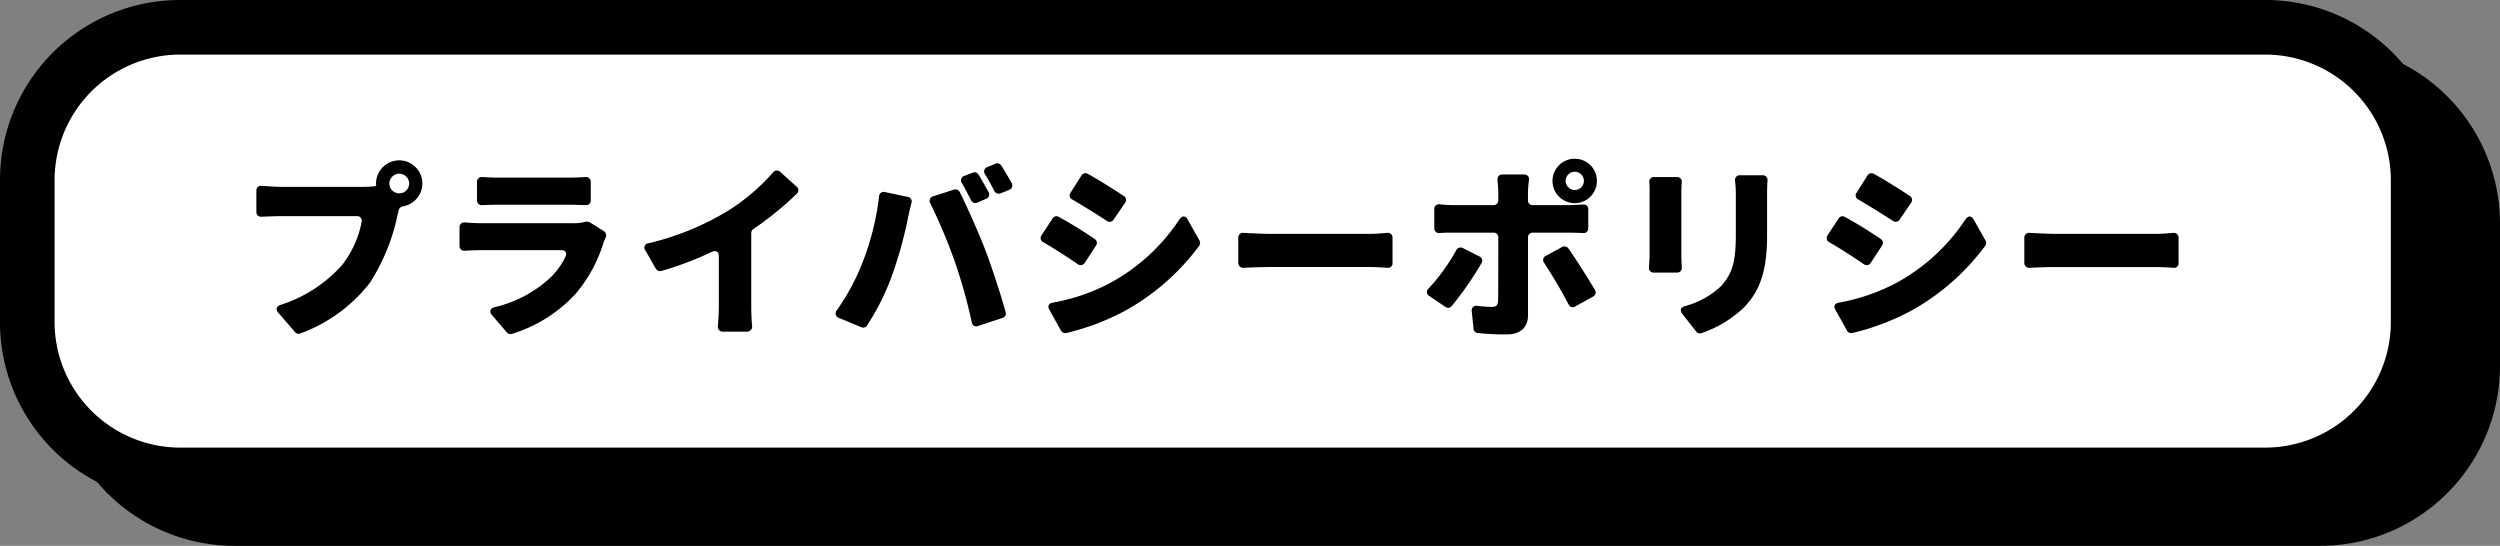 <svg xmlns="http://www.w3.org/2000/svg" width="229" height="50" viewBox="0 0 229 50"><rect x="0" y="0" width="229" height="50" fill="#808080" stroke="none"/><g transform="translate(-19582.973 -3913.5)"><path d="M16.5,46A16.488,16.488,0,0,1,0,29.5v-13A16.488,16.488,0,0,1,16.5,0h191A16.488,16.488,0,0,1,224,16.5v13A16.488,16.488,0,0,1,207.5,46Z" transform="translate(19587.973 3917.5)"/><g transform="translate(19585.473 3916)"><path d="M14,0H205a14,14,0,0,1,14,14V27a14,14,0,0,1-14,14H14A14,14,0,0,1,0,27V14A14,14,0,0,1,14,0Z" fill="#fff"/><path d="M14-2.5H205A16.488,16.488,0,0,1,221.5,14V27A16.488,16.488,0,0,1,205,43.5H14A16.488,16.488,0,0,1-2.5,27V14A16.488,16.488,0,0,1,14-2.5Zm191,41A11.513,11.513,0,0,0,216.5,27V14A11.513,11.513,0,0,0,205,2.5H14A11.513,11.513,0,0,0,2.5,14V27A11.513,11.513,0,0,0,14,38.5Z"/><path d="M4.194-12.384c-.414,0-1.152-.054-1.71-.09a.418.418,0,0,0-.5.45V-10.1a.427.427,0,0,0,.486.45C2.952-9.666,3.6-9.7,4.194-9.7h7a.413.413,0,0,1,.432.522A9.237,9.237,0,0,1,9.846-5.238,12.682,12.682,0,0,1,4.23-1.584c-.414.126-.5.414-.234.738L5.526.918a.419.419,0,0,0,.486.126A14.277,14.277,0,0,0,12.384-3.6a18.4,18.4,0,0,0,2.538-6.246l.108-.432a.492.492,0,0,1,.4-.324A2.142,2.142,0,0,0,17.19-12.69a2.128,2.128,0,0,0-2.124-2.124,2.136,2.136,0,0,0-2.124,2.106v.036l.018.072v.036a.165.165,0,0,1-.072.108.108.108,0,0,1-.072.018c-.378.036-.738.054-1.008.054Zm10.872.594a.9.9,0,0,1-.9-.9.915.915,0,0,1,.9-.9.918.918,0,0,1,.918.9A.907.907,0,0,1,15.066-11.79ZM22.7-10.71c.45-.018.99-.036,1.4-.036h6.462c.468,0,1.08.018,1.566.036a.427.427,0,0,0,.486-.45v-1.656a.444.444,0,0,0-.522-.468c-.486.036-1.1.054-1.494.054H24.1c-.414,0-.936-.018-1.386-.054a.444.444,0,0,0-.522.468v1.638A.437.437,0,0,0,22.7-10.71Zm9.4,1.53a4.188,4.188,0,0,1-1.188.126H22.752c-.45,0-1.062-.018-1.674-.072a.427.427,0,0,0-.486.45v1.692a.427.427,0,0,0,.486.45c.666-.036,1.35-.054,1.674-.054H29.9c.4,0,.558.252.4.594a6.733,6.733,0,0,1-1.35,1.89,11.2,11.2,0,0,1-5.13,2.736c-.432.126-.54.414-.234.756L24.93.954a.462.462,0,0,0,.468.126,13.151,13.151,0,0,0,5.85-3.69,13.251,13.251,0,0,0,2.538-4.68l.18-.432a.46.46,0,0,0-.162-.612l-1.26-.792A.646.646,0,0,0,32.094-9.18Zm15.426.648a29.755,29.755,0,0,0,3.96-3.222.416.416,0,0,0-.018-.648l-1.494-1.35a.436.436,0,0,0-.666.054,18.855,18.855,0,0,1-4.158,3.528,25.325,25.325,0,0,1-7.236,2.952.4.4,0,0,0-.288.666l.954,1.674a.462.462,0,0,0,.5.2A30.51,30.51,0,0,0,43.7-6.426c.4-.18.648-.018.648.414v4.428c0,.594-.036,1.386-.09,1.944a.451.451,0,0,0,.468.522h2.16a.478.478,0,0,0,.5-.594c-.054-.558-.072-1.314-.072-1.872v-6.57A.466.466,0,0,1,47.52-8.532Zm22.158-5.976-.72.306a.423.423,0,0,0-.216.684c.288.486.594,1.026.828,1.512a.471.471,0,0,0,.594.216l.774-.324a.423.423,0,0,0,.216-.63c-.27-.486-.63-1.1-.936-1.584A.446.446,0,0,0,69.678-14.508Zm-2.088.828-.756.288a.431.431,0,0,0-.216.684c.288.5.576,1.062.828,1.548a.428.428,0,0,0,.576.216l.792-.342a.419.419,0,0,0,.234-.612c-.27-.486-.612-1.116-.918-1.6A.42.42,0,0,0,67.59-13.68ZM65.934-5.616A49.141,49.141,0,0,1,67.518.036a.412.412,0,0,0,.576.324l2.232-.738a.418.418,0,0,0,.288-.54c-.486-1.764-1.314-4.248-1.836-5.616-.54-1.422-1.638-3.924-2.358-5.364a.452.452,0,0,0-.54-.234l-1.89.612a.426.426,0,0,0-.27.648A51.762,51.762,0,0,1,65.934-5.616Zm-8.442.2a20.385,20.385,0,0,1-2.34,4.338.429.429,0,0,0,.2.7l2.034.846a.42.42,0,0,0,.54-.162,22.253,22.253,0,0,0,2.322-4.68,38.508,38.508,0,0,0,1.4-5.04c.054-.288.2-.954.342-1.494a.422.422,0,0,0-.342-.558L59.58-11.9a.423.423,0,0,0-.558.4A24.316,24.316,0,0,1,57.492-5.418Zm20.07-8.01-.99,1.566a.408.408,0,0,0,.144.63c1.008.594,2.268,1.368,3.168,1.962a.427.427,0,0,0,.63-.126l1.044-1.53a.427.427,0,0,0-.126-.63c-.9-.594-2.232-1.44-3.276-2.016A.437.437,0,0,0,77.562-13.428ZM74.916-9.486l-1.008,1.53a.428.428,0,0,0,.162.648c1.008.576,2.25,1.386,3.168,2.016a.431.431,0,0,0,.63-.144L78.894-7a.423.423,0,0,0-.126-.612c-.882-.612-2.214-1.44-3.276-2.016A.413.413,0,0,0,74.916-9.486Zm-.288,8.37L75.69.792a.461.461,0,0,0,.468.216,22.228,22.228,0,0,0,5.418-2.052,21.164,21.164,0,0,0,6.768-5.94.443.443,0,0,0,.036-.468l-1.062-1.89c-.234-.432-.54-.432-.81-.018a17.756,17.756,0,0,1-6.354,5.8,17.952,17.952,0,0,1-5.22,1.782C74.556-1.71,74.43-1.458,74.628-1.116ZM92.394-4.968c.72-.036,1.71-.072,2.484-.072h9.09c.486,0,1.134.036,1.62.072a.413.413,0,0,0,.468-.45v-2.3a.427.427,0,0,0-.486-.45c-.468.036-1.062.09-1.6.09h-9.09c-.666,0-1.728-.054-2.466-.09a.427.427,0,0,0-.486.45v2.3A.44.44,0,0,0,92.394-4.968Zm30.348-5.922a2.032,2.032,0,0,0,2.034-2.034,2.021,2.021,0,0,0-2.034-2.034,2.032,2.032,0,0,0-2.034,2.034A2.043,2.043,0,0,0,122.742-10.89Zm0-2.88a.845.845,0,0,1,.846.846.841.841,0,0,1-.846.828.838.838,0,0,1-.828-.828A.841.841,0,0,1,122.742-13.77Zm-.594,5.58c.378,0,.864.018,1.35.036a.427.427,0,0,0,.486-.45v-1.71a.418.418,0,0,0-.5-.45c-.45.018-.972.054-1.35.054h-3.222a.425.425,0,0,1-.45-.45v-.7a8.426,8.426,0,0,1,.09-1.1.443.443,0,0,0-.468-.558h-1.944c-.342,0-.5.216-.468.558.036.36.072.774.072,1.08v.72a.425.425,0,0,1-.45.45h-3.654c-.378,0-.846-.036-1.26-.072a.418.418,0,0,0-.5.45v1.71a.437.437,0,0,0,.5.468c.414-.036.9-.036,1.26-.036h3.654a.425.425,0,0,1,.45.45c0,1.638,0,5.364-.018,5.778-.018.432-.18.576-.594.576-.306,0-.774-.036-1.278-.09a.425.425,0,0,0-.54.5l.162,1.584a.426.426,0,0,0,.4.4,24.962,24.962,0,0,0,2.628.126c1.314,0,1.962-.7,1.962-1.746V-7.74a.425.425,0,0,1,.45-.45Zm-2.2,2.772c.648,1.008,1.566,2.5,2.232,3.8a.422.422,0,0,0,.63.18l1.62-.9a.414.414,0,0,0,.162-.612c-.684-1.152-1.71-2.772-2.43-3.8a.451.451,0,0,0-.576-.126l-1.476.81A.408.408,0,0,0,119.952-5.418ZM111.888-6.57a17.964,17.964,0,0,1-2.52,3.492.415.415,0,0,0,.072.7l1.458.99a.42.42,0,0,0,.576-.072A30.74,30.74,0,0,0,114.21-5.4a.425.425,0,0,0-.2-.612l-1.494-.756A.444.444,0,0,0,111.888-6.57Zm25.542-6.372a10.015,10.015,0,0,1,.072,1.35v3.546c0,2.358-.252,3.564-1.386,4.788a7.772,7.772,0,0,1-3.276,1.8c-.4.108-.486.4-.234.72l1.278,1.62a.426.426,0,0,0,.486.126,10.513,10.513,0,0,0,3.888-2.358c1.314-1.368,2.106-3.078,2.106-6.516v-3.726c0-.54.018-.972.036-1.368a.427.427,0,0,0-.45-.486H137.9A.43.43,0,0,0,137.43-12.942Zm-7.848.162c.018.324.018.63.018.846v5.8c0,.342-.036.774-.054,1.134a.417.417,0,0,0,.432.468H132.1a.427.427,0,0,0,.45-.486c-.018-.378-.036-.81-.036-1.1v-5.814c0-.36.018-.63.036-.864a.427.427,0,0,0-.45-.486h-2.07A.418.418,0,0,0,129.582-12.78Zm19.98-.648-.99,1.566a.408.408,0,0,0,.144.63c1.008.594,2.268,1.368,3.168,1.962a.427.427,0,0,0,.63-.126l1.044-1.53a.427.427,0,0,0-.126-.63c-.9-.594-2.232-1.44-3.276-2.016A.437.437,0,0,0,149.562-13.428Zm-2.646,3.942-1.008,1.53a.428.428,0,0,0,.162.648c1.008.576,2.25,1.386,3.168,2.016a.431.431,0,0,0,.63-.144L150.894-7a.423.423,0,0,0-.126-.612c-.882-.612-2.214-1.44-3.276-2.016A.413.413,0,0,0,146.916-9.486Zm-.288,8.37L147.69.792a.461.461,0,0,0,.468.216,22.228,22.228,0,0,0,5.418-2.052,21.164,21.164,0,0,0,6.768-5.94.443.443,0,0,0,.036-.468l-1.062-1.89c-.234-.432-.54-.432-.81-.018a17.756,17.756,0,0,1-6.354,5.8,17.952,17.952,0,0,1-5.22,1.782C146.556-1.71,146.43-1.458,146.628-1.116Zm17.766-3.852c.72-.036,1.71-.072,2.484-.072h9.09c.486,0,1.134.036,1.62.072a.413.413,0,0,0,.468-.45v-2.3a.427.427,0,0,0-.486-.45c-.468.036-1.062.09-1.6.09h-9.09c-.666,0-1.728-.054-2.466-.09a.427.427,0,0,0-.486.45v2.3A.44.44,0,0,0,164.394-4.968Z" transform="translate(19 27)"/><path d="M122.742-15.458a2.52,2.52,0,0,1,1.8.738,2.52,2.52,0,0,1,.738,1.8,2.531,2.531,0,0,1-.986,2,.987.987,0,0,1,.194.605V-8.6a.918.918,0,0,1-.947.951l-.063,0c-.472-.017-.959-.035-1.327-.035h-3.19V-.612A2.19,2.19,0,0,1,116.5,1.634a25.265,25.265,0,0,1-2.677-.128.931.931,0,0,1-.845-.846l-.162-1.58a.984.984,0,0,1,.227-.772.967.967,0,0,1,.873-.279c.52.056.952.086,1.215.086.037,0,.065,0,.086,0a.864.864,0,0,0,.008-.093c.017-.4.018-4.079.018-5.707h-3.6c-.348,0-.824,0-1.217.034h-.014l-.071,0a.934.934,0,0,1-.963-.969v-1.71a.911.911,0,0,1,.929-.955,1.148,1.148,0,0,1,.125.007c.4.034.851.07,1.21.07h3.6v-.67c0-.3-.04-.732-.07-1.03a1,1,0,0,1,.23-.805.949.949,0,0,1,.736-.3h1.944a.973.973,0,0,1,.757.327.985.985,0,0,1,.205.809,7.991,7.991,0,0,0-.084,1.02v.652h1.919a2.525,2.525,0,0,1-.669-1.714A2.537,2.537,0,0,1,122.742-15.458Zm0,4.068a1.536,1.536,0,0,0,1.534-1.534,1.518,1.518,0,0,0-1.534-1.534,1.536,1.536,0,0,0-1.534,1.534A1.536,1.536,0,0,0,122.742-11.39Zm-4.691-1.628h-1.886v.006c.035.349.075.791.075,1.132v.72a.919.919,0,0,1-.95.95h-3.654c-.387,0-.853-.035-1.264-.07v1.625c.426-.035.909-.035,1.264-.035h3.654a.919.919,0,0,1,.95.95c0,2.658,0,5.425-.018,5.8a.986.986,0,0,1-1.094,1.054c-.379,0-.922-.049-1.316-.091l.153,1.493A24.394,24.394,0,0,0,116.5.634c.97,0,1.462-.419,1.462-1.246V-7.74a.919.919,0,0,1,.95-.95h3.24c.379,0,.864.018,1.336.035v-1.609l-.445.021c-.317.016-.645.033-.909.033h-3.222a.919.919,0,0,1-.95-.95v-.7A8.851,8.851,0,0,1,118.051-13.018Zm-102.985-2.3A2.627,2.627,0,0,1,17.69-12.69a2.632,2.632,0,0,1-2.168,2.579l-.019.005-.1.39q-.049.181-.1.379A17.714,17.714,0,0,1,12.785-3.3,14.831,14.831,0,0,1,6.191,1.511.916.916,0,0,1,5.15,1.247L3.612-.526a.951.951,0,0,1-.236-.9.968.968,0,0,1,.7-.633A12.249,12.249,0,0,0,9.459-5.555,8.706,8.706,0,0,0,11.121-9.2H4.194c-.436,0-.905.02-1.319.038l-.385.016-.063,0A.918.918,0,0,1,1.48-10.1v-1.926a.961.961,0,0,1,.252-.676.916.916,0,0,1,.676-.279h0a1.144,1.144,0,0,1,.119.006l.264.017c.5.033,1.07.071,1.4.071h7.614c.184,0,.409-.009.644-.026A2.643,2.643,0,0,1,15.066-15.314Zm-.628,5.342.113-.45a.983.983,0,0,1,.777-.671l.009,0a1.632,1.632,0,0,0,1.353-1.6,1.626,1.626,0,0,0-1.624-1.624,1.639,1.639,0,0,0-1.623,1.583l.017.069v.179l-.026.077a.67.67,0,0,1-.262.362.587.587,0,0,1-.327.105c-.375.035-.742.055-1.037.055H4.194c-.365,0-.951-.039-1.468-.073l-.246-.016v1.824l.352-.015c.424-.018.9-.039,1.362-.039h7a.934.934,0,0,1,.733.323.944.944,0,0,1,.192.786l0,.016a9.758,9.758,0,0,1-1.887,4.158A13.1,13.1,0,0,1,4.42-1.12L5.878.56a13.8,13.8,0,0,0,6.1-4.458,16.9,16.9,0,0,0,2.354-5.7C14.372-9.725,14.406-9.851,14.438-9.972Zm55.406-5.064a.927.927,0,0,1,.8.445c.3.472.659,1.085.946,1.6a.934.934,0,0,1,.091.75.97.97,0,0,1-.532.579l-.018.008-.788.329a.979.979,0,0,1-.8-.038v0a.943.943,0,0,1-.539.534l-.806.347a1.019,1.019,0,0,1-.528.058c.585,1.285,1.2,2.738,1.572,3.708.514,1.348,1.348,3.835,1.851,5.661A.919.919,0,0,1,70.479.1L68.263.831A.965.965,0,0,1,67.919.9a.914.914,0,0,1-.886-.739l0-.012a48.776,48.776,0,0,0-1.567-5.594,51.31,51.31,0,0,0-2.19-5.2.966.966,0,0,1-.042-.828A.942.942,0,0,1,63.842-12l1.917-.62a1.054,1.054,0,0,1,.334-.029.924.924,0,0,1-.025-.617.967.967,0,0,1,.576-.591l.012,0,.744-.283a.91.91,0,0,1,.8.037.96.96,0,0,1,.573-.559l.751-.317A1.022,1.022,0,0,1,69.844-15.036Zm.845,2.484c-.267-.479-.6-1.034-.87-1.473l-.635.27c.349.59.617,1.079.818,1.491Zm-2.117.826-.087-.156c-.239-.432-.509-.92-.756-1.316l-.67.255c.278.487.553,1.018.8,1.486l.017.032ZM70.118-.836c-.5-1.792-1.305-4.205-1.807-5.52-.536-1.413-1.616-3.87-2.322-5.286l-1.8.584a52.611,52.611,0,0,1,2.22,5.277A49.632,49.632,0,0,1,67.993-.133ZM49.66-14.382h0a.947.947,0,0,1,.646.261L51.8-12.773a.958.958,0,0,1,.329.683.946.946,0,0,1-.293.689l-.008.008a30.042,30.042,0,0,1-4,3.26v6.549c0,.691.026,1.373.07,1.824a1.034,1.034,0,0,1-.242.829.983.983,0,0,1-.759.313H44.73a.961.961,0,0,1-.71-.293,1,1,0,0,1-.258-.759V.312c.052-.533.088-1.313.088-1.9V-5.943A30.784,30.784,0,0,1,39.212-4.2a.961.961,0,0,1-1.054-.4l-.018-.03L37.189-6.3a.944.944,0,0,1-.093-.88.939.939,0,0,1,.7-.528,24.773,24.773,0,0,0,7.079-2.888A18.432,18.432,0,0,0,48.92-14.02.972.972,0,0,1,49.66-14.382Zm1.426,2.314-1.421-1.284a19.529,19.529,0,0,1-4.257,3.607,25.808,25.808,0,0,1-7.323,3l.9,1.574a29.889,29.889,0,0,0,4.51-1.706l.005,0A1.2,1.2,0,0,1,43.992-7a.81.81,0,0,1,.665.325,1.076,1.076,0,0,1,.2.662v4.428c0,.611-.036,1.4-.09,1.966H46.9a.366.366,0,0,0,0-.044c-.069-.714-.074-1.651-.074-1.922v-6.57a.963.963,0,0,1,.421-.794A28.932,28.932,0,0,0,51.085-12.069Zm71.657-2.2a1.348,1.348,0,0,1,1.346,1.346,1.339,1.339,0,0,1-1.346,1.328,1.329,1.329,0,0,1-1.328-1.328A1.339,1.339,0,0,1,122.742-14.27Zm0,1.674a.342.342,0,0,0,.346-.328.346.346,0,0,0-.346-.346.342.342,0,0,0-.328.346A.337.337,0,0,0,122.742-12.6ZM77.934-14.135h0a.942.942,0,0,1,.467.127c1.263.7,2.839,1.726,3.3,2.031a.916.916,0,0,1,.426.612,1,1,0,0,1-.145.7l-.013.02L80.933-9.122a.9.9,0,0,1-.772.438,1.031,1.031,0,0,1-.538-.159l-.013-.009c-.81-.535-2.045-1.3-3.145-1.948A.938.938,0,0,1,76-11.4a.935.935,0,0,1,.153-.735l1-1.586A.96.96,0,0,1,77.934-14.135Zm3.182,2.969c-.49-.323-1.967-1.285-3.162-1.947l-.935,1.479c.874.516,2.128,1.28,3.1,1.923Zm68.818-2.969h0a.942.942,0,0,1,.467.127c1.263.7,2.839,1.726,3.3,2.031a.923.923,0,0,1,.282,1.313l-.013.02-1.038,1.522a.9.9,0,0,1-.772.438,1.031,1.031,0,0,1-.538-.159l-.013-.009c-.81-.535-2.045-1.3-3.145-1.948a.938.938,0,0,1-.462-.6.935.935,0,0,1,.153-.735l1-1.586A.96.96,0,0,1,149.934-14.135Zm3.182,2.969c-.49-.323-1.967-1.285-3.162-1.947l-.935,1.479c.874.516,2.128,1.28,3.1,1.923ZM15.066-14.09a1.411,1.411,0,0,1,1.418,1.4,1.411,1.411,0,0,1-1.418,1.4,1.4,1.4,0,0,1-1.4-1.4A1.419,1.419,0,0,1,15.066-14.09Zm0,1.8a.4.4,0,0,0,.418-.4.42.42,0,0,0-.418-.4.416.416,0,0,0-.4.4A.4.4,0,0,0,15.066-12.29ZM137.9-13.946h2.052a.948.948,0,0,1,.7.29.959.959,0,0,1,.248.723c-.019.41-.035.822-.035,1.342v3.726c0,3.214-.651,5.2-2.245,6.862a11.215,11.215,0,0,1-4.067,2.478.869.869,0,0,1-.333.066.947.947,0,0,1-.71-.328l-.016-.02-1.278-1.62a.955.955,0,0,1-.207-.912.941.941,0,0,1,.691-.6A7.14,7.14,0,0,0,135.754-3.6C136.722-4.65,137-5.648,137-8.046v-3.546a9.488,9.488,0,0,0-.067-1.282l0-.038a.964.964,0,0,1,.247-.746A.952.952,0,0,1,137.9-13.946Zm2,1h-1.965A10.744,10.744,0,0,1,138-11.592v3.546c0,2.313-.235,3.742-1.519,5.128l-.01.01A8.006,8.006,0,0,1,133.039-1l1.2,1.521A10.074,10.074,0,0,0,137.9-1.695c1.023-1.065,1.968-2.549,1.968-6.171v-3.726C139.864-12.119,139.88-12.535,139.9-12.946ZM22.672-13.785l.072,0h.012c.41.033.913.052,1.346.052h6.5c.36,0,.969-.016,1.457-.053h.009l.071,0a.932.932,0,0,1,.978.969v1.656a.918.918,0,0,1-.947.951l-.063,0c-.439-.016-1.061-.035-1.543-.035H24.1c-.332,0-.783.012-1.379.035l-.066,0a.934.934,0,0,1-.963-.969v-1.638a.956.956,0,0,1,.277-.7A.976.976,0,0,1,22.672-13.785Zm9.444,2.574v-1.573c-.513.037-1.13.054-1.516.054H24.1c-.451,0-.976-.02-1.408-.054v1.574c.6-.024,1.065-.036,1.408-.036h6.462C31.051-11.246,31.67-11.227,32.116-11.211Zm97.916-2.573h2.07a.948.948,0,0,1,.7.29.959.959,0,0,1,.247.727v.007c-.017.217-.035.478-.035.826V-6.12c0,.295.02.752.035,1.071a.958.958,0,0,1-.248.723.948.948,0,0,1-.7.29h-2.124a.927.927,0,0,1-.687-.289.937.937,0,0,1-.245-.706c.006-.112.013-.231.02-.352.016-.262.033-.533.033-.755v-5.8c0-.211,0-.5-.017-.805a.947.947,0,0,1,.221-.739A.954.954,0,0,1,130.032-13.784Zm2.018,1h-1.967c.017.329.017.642.017.85v5.8c0,.252-.018.539-.035.816-.006.1-.012.194-.017.286h2c-.015-.327-.035-.779-.035-1.084v-5.814C132.016-12.289,132.033-12.559,132.049-12.784Zm-72.608.369a1.108,1.108,0,0,1,.246.029l2.065.431a.939.939,0,0,1,.619.412.963.963,0,0,1,.106.757l0,.008c-.139.521-.281,1.177-.334,1.457A38.93,38.93,0,0,1,60.718-4.21,22.612,22.612,0,0,1,58.346.575a.9.9,0,0,1-.775.432A.981.981,0,0,1,57.192.93L55.147.079a.979.979,0,0,1-.572-.617.98.98,0,0,1,.166-.826l0-.007a20.036,20.036,0,0,0,2.279-4.224l0-.006a23.693,23.693,0,0,0,1.5-5.956A.912.912,0,0,1,59.441-12.415ZM61.5-10.987,59.514-11.4a24.722,24.722,0,0,1-1.555,6.162A20.8,20.8,0,0,1,55.583-.823l1.952.812a21.878,21.878,0,0,0,2.238-4.524l0-.007A37.762,37.762,0,0,0,61.158-9.5C61.214-9.8,61.353-10.445,61.5-10.987Zm13.775.795h0a.94.94,0,0,1,.465.126c1.028.558,2.359,1.377,3.315,2.04a.946.946,0,0,1,.405.59.934.934,0,0,1-.145.712L78.289-5.166a.924.924,0,0,1-.791.454,1,1,0,0,1-.523-.154l-.021-.014c-1.111-.762-2.282-1.508-3.133-1.994a.966.966,0,0,1-.475-.6.958.958,0,0,1,.141-.749l0,0L74.5-9.757A.923.923,0,0,1,75.271-10.193Zm3.174,2.963c-.9-.621-2.176-1.407-3.143-1.935l-.95,1.442c.857.492,2.015,1.228,3.116,1.983Zm68.826-2.963h0a.94.94,0,0,1,.465.126c1.028.558,2.359,1.377,3.315,2.04a.946.946,0,0,1,.405.59.934.934,0,0,1-.145.712l-1.021,1.558a.924.924,0,0,1-.791.454,1,1,0,0,1-.523-.154l-.021-.014c-1.111-.762-2.282-1.508-3.133-1.994a.966.966,0,0,1-.475-.6.958.958,0,0,1,.141-.749l0,0L146.5-9.757A.922.922,0,0,1,147.271-10.193Zm3.174,2.963c-.9-.621-2.176-1.407-3.143-1.935l-.95,1.442c.857.492,2.015,1.228,3.116,1.983ZM86.922-10.168a.951.951,0,0,1,.833.583l1.072,1.91a.941.941,0,0,1-.079.986,21.544,21.544,0,0,1-6.925,6.08l-.006,0a22.764,22.764,0,0,1-5.558,2.1.914.914,0,0,1-.18.018.974.974,0,0,1-.8-.447l-.021-.034L74.193-.87a.941.941,0,0,1-.084-.885.945.945,0,0,1,.732-.518A17.336,17.336,0,0,0,79.914-4a17.278,17.278,0,0,0,6.172-5.625l0-.005A.994.994,0,0,1,86.922-10.168Zm1,2.918-1.014-1.8a18.328,18.328,0,0,1-6.512,5.929A18.226,18.226,0,0,1,75.1-1.3L76.1.508A21.717,21.717,0,0,0,81.332-1.48,20.553,20.553,0,0,0,87.92-7.25Zm71-2.918a.951.951,0,0,1,.833.583l1.072,1.91a.941.941,0,0,1-.079.986,21.543,21.543,0,0,1-6.925,6.08l-.006,0a22.764,22.764,0,0,1-5.558,2.1.914.914,0,0,1-.18.018.974.974,0,0,1-.8-.447l-.021-.034L146.193-.87a.941.941,0,0,1-.084-.885.945.945,0,0,1,.732-.518A17.336,17.336,0,0,0,151.914-4a17.278,17.278,0,0,0,6.172-5.625l0-.005A.994.994,0,0,1,158.922-10.168Zm1,2.918-1.014-1.8a18.328,18.328,0,0,1-6.512,5.929A18.226,18.226,0,0,1,147.1-1.3L148.1.508a21.717,21.717,0,0,0,5.227-1.989A20.553,20.553,0,0,0,159.92-7.25ZM32.247-9.7a1.115,1.115,0,0,1,.545.138l.018.011,1.271.8a.958.958,0,0,1,.343,1.227l-.171.41a13.862,13.862,0,0,1-2.632,4.834,13.657,13.657,0,0,1-6.07,3.834.908.908,0,0,1-.284.045.989.989,0,0,1-.692-.293l-.025-.027L23.2-.283a.952.952,0,0,1-.267-.915.979.979,0,0,1,.738-.65l.015,0a10.8,10.8,0,0,0,4.9-2.605,6.3,6.3,0,0,0,1.193-1.63H22.752c-.329,0-1,.018-1.647.053l-.066,0a.918.918,0,0,1-.947-.951V-8.676a.918.918,0,0,1,.947-.951l.07,0h.013c.691.061,1.318.07,1.63.07h8.154a3.751,3.751,0,0,0,1.039-.1l.028-.008A1.13,1.13,0,0,1,32.247-9.7Zm.048,1.006a.2.2,0,0,0-.048-.006l-.025,0a4.661,4.661,0,0,1-1.316.142H22.752c-.32,0-.954-.009-1.66-.069v1.587c.655-.035,1.326-.053,1.66-.053H29.9a.924.924,0,0,1,.833.406.924.924,0,0,1,.015.9A7.242,7.242,0,0,1,29.3-3.75,11.773,11.773,0,0,1,23.994-.9L25.279.593a12.648,12.648,0,0,0,5.6-3.536,12.947,12.947,0,0,0,2.438-4.509l.012-.031.186-.446Zm60.078.019h0l.065,0,.13.006c.715.035,1.695.083,2.309.083h9.09c.445,0,.932-.039,1.361-.073l.21-.016.07,0a.918.918,0,0,1,.947.951v2.3a.909.909,0,0,1-.929.951l-.07,0h-.006c-.6-.044-1.189-.071-1.583-.071h-9.09c-.957,0-2.124.055-2.459.071h-.025a.938.938,0,0,1-.968-.95v-2.3A.954.954,0,0,1,91.7-8.4.946.946,0,0,1,92.373-8.673Zm11.6,1.091h-9.09c-.639,0-1.633-.049-2.358-.084l-.094,0v2.2c.4-.02,1.52-.07,2.452-.07h9.09c.56,0,1.254.044,1.588.068v-2.2l-.148.012C104.96-7.622,104.453-7.582,103.968-7.582Zm60.4-1.091.066,0,.13.006c.715.035,1.694.083,2.309.083h9.09c.445,0,.932-.039,1.361-.073l.21-.016.07,0a.918.918,0,0,1,.947.951v2.3a.909.909,0,0,1-.929.951l-.07,0h-.006c-.6-.044-1.189-.071-1.583-.071h-9.09c-.957,0-2.124.055-2.459.071h-.025a.938.938,0,0,1-.968-.95v-2.3a.954.954,0,0,1,.27-.682A.946.946,0,0,1,164.373-8.673Zm11.6,1.091h-9.09c-.639,0-1.633-.049-2.358-.084l-.094,0v2.2c.4-.02,1.52-.07,2.452-.07h9.09c.559,0,1.254.044,1.588.068v-2.2l-.148.012C176.96-7.622,176.453-7.582,175.968-7.582ZM121.8-7.431h0a.963.963,0,0,1,.753.369l.019.025c.753,1.073,1.8,2.738,2.45,3.828a.934.934,0,0,1,.115.732.93.93,0,0,1-.465.575l-1.615.9a1.018,1.018,0,0,1-.5.138.914.914,0,0,1-.821-.527c-.714-1.39-1.683-2.94-2.2-3.746a.932.932,0,0,1-.161-.749.956.956,0,0,1,.5-.617l1.474-.809A.95.95,0,0,1,121.8-7.431Zm2.333,4.685c-.63-1.058-1.621-2.631-2.346-3.669l-1.393.765c.526.82,1.485,2.357,2.208,3.755ZM112.282-7.329h0a1.023,1.023,0,0,1,.46.114l1.5.757a.95.95,0,0,1,.491.559.943.943,0,0,1-.079.736l-.008.014a31.139,31.139,0,0,1-2.784,4.01.9.9,0,0,1-.7.334.991.991,0,0,1-.531-.159l-.012-.008-1.451-.986a.939.939,0,0,1-.453-.684.955.955,0,0,1,.294-.781,17.462,17.462,0,0,0,2.441-3.383l.006-.011A.948.948,0,0,1,112.282-7.329Zm1.459,1.74-1.425-.721a18.551,18.551,0,0,1-2.557,3.546l1.375.934A30.747,30.747,0,0,0,113.741-5.589Z" transform="translate(19 27)" fill="rgba(0,0,0,0)"/></g></g></svg>